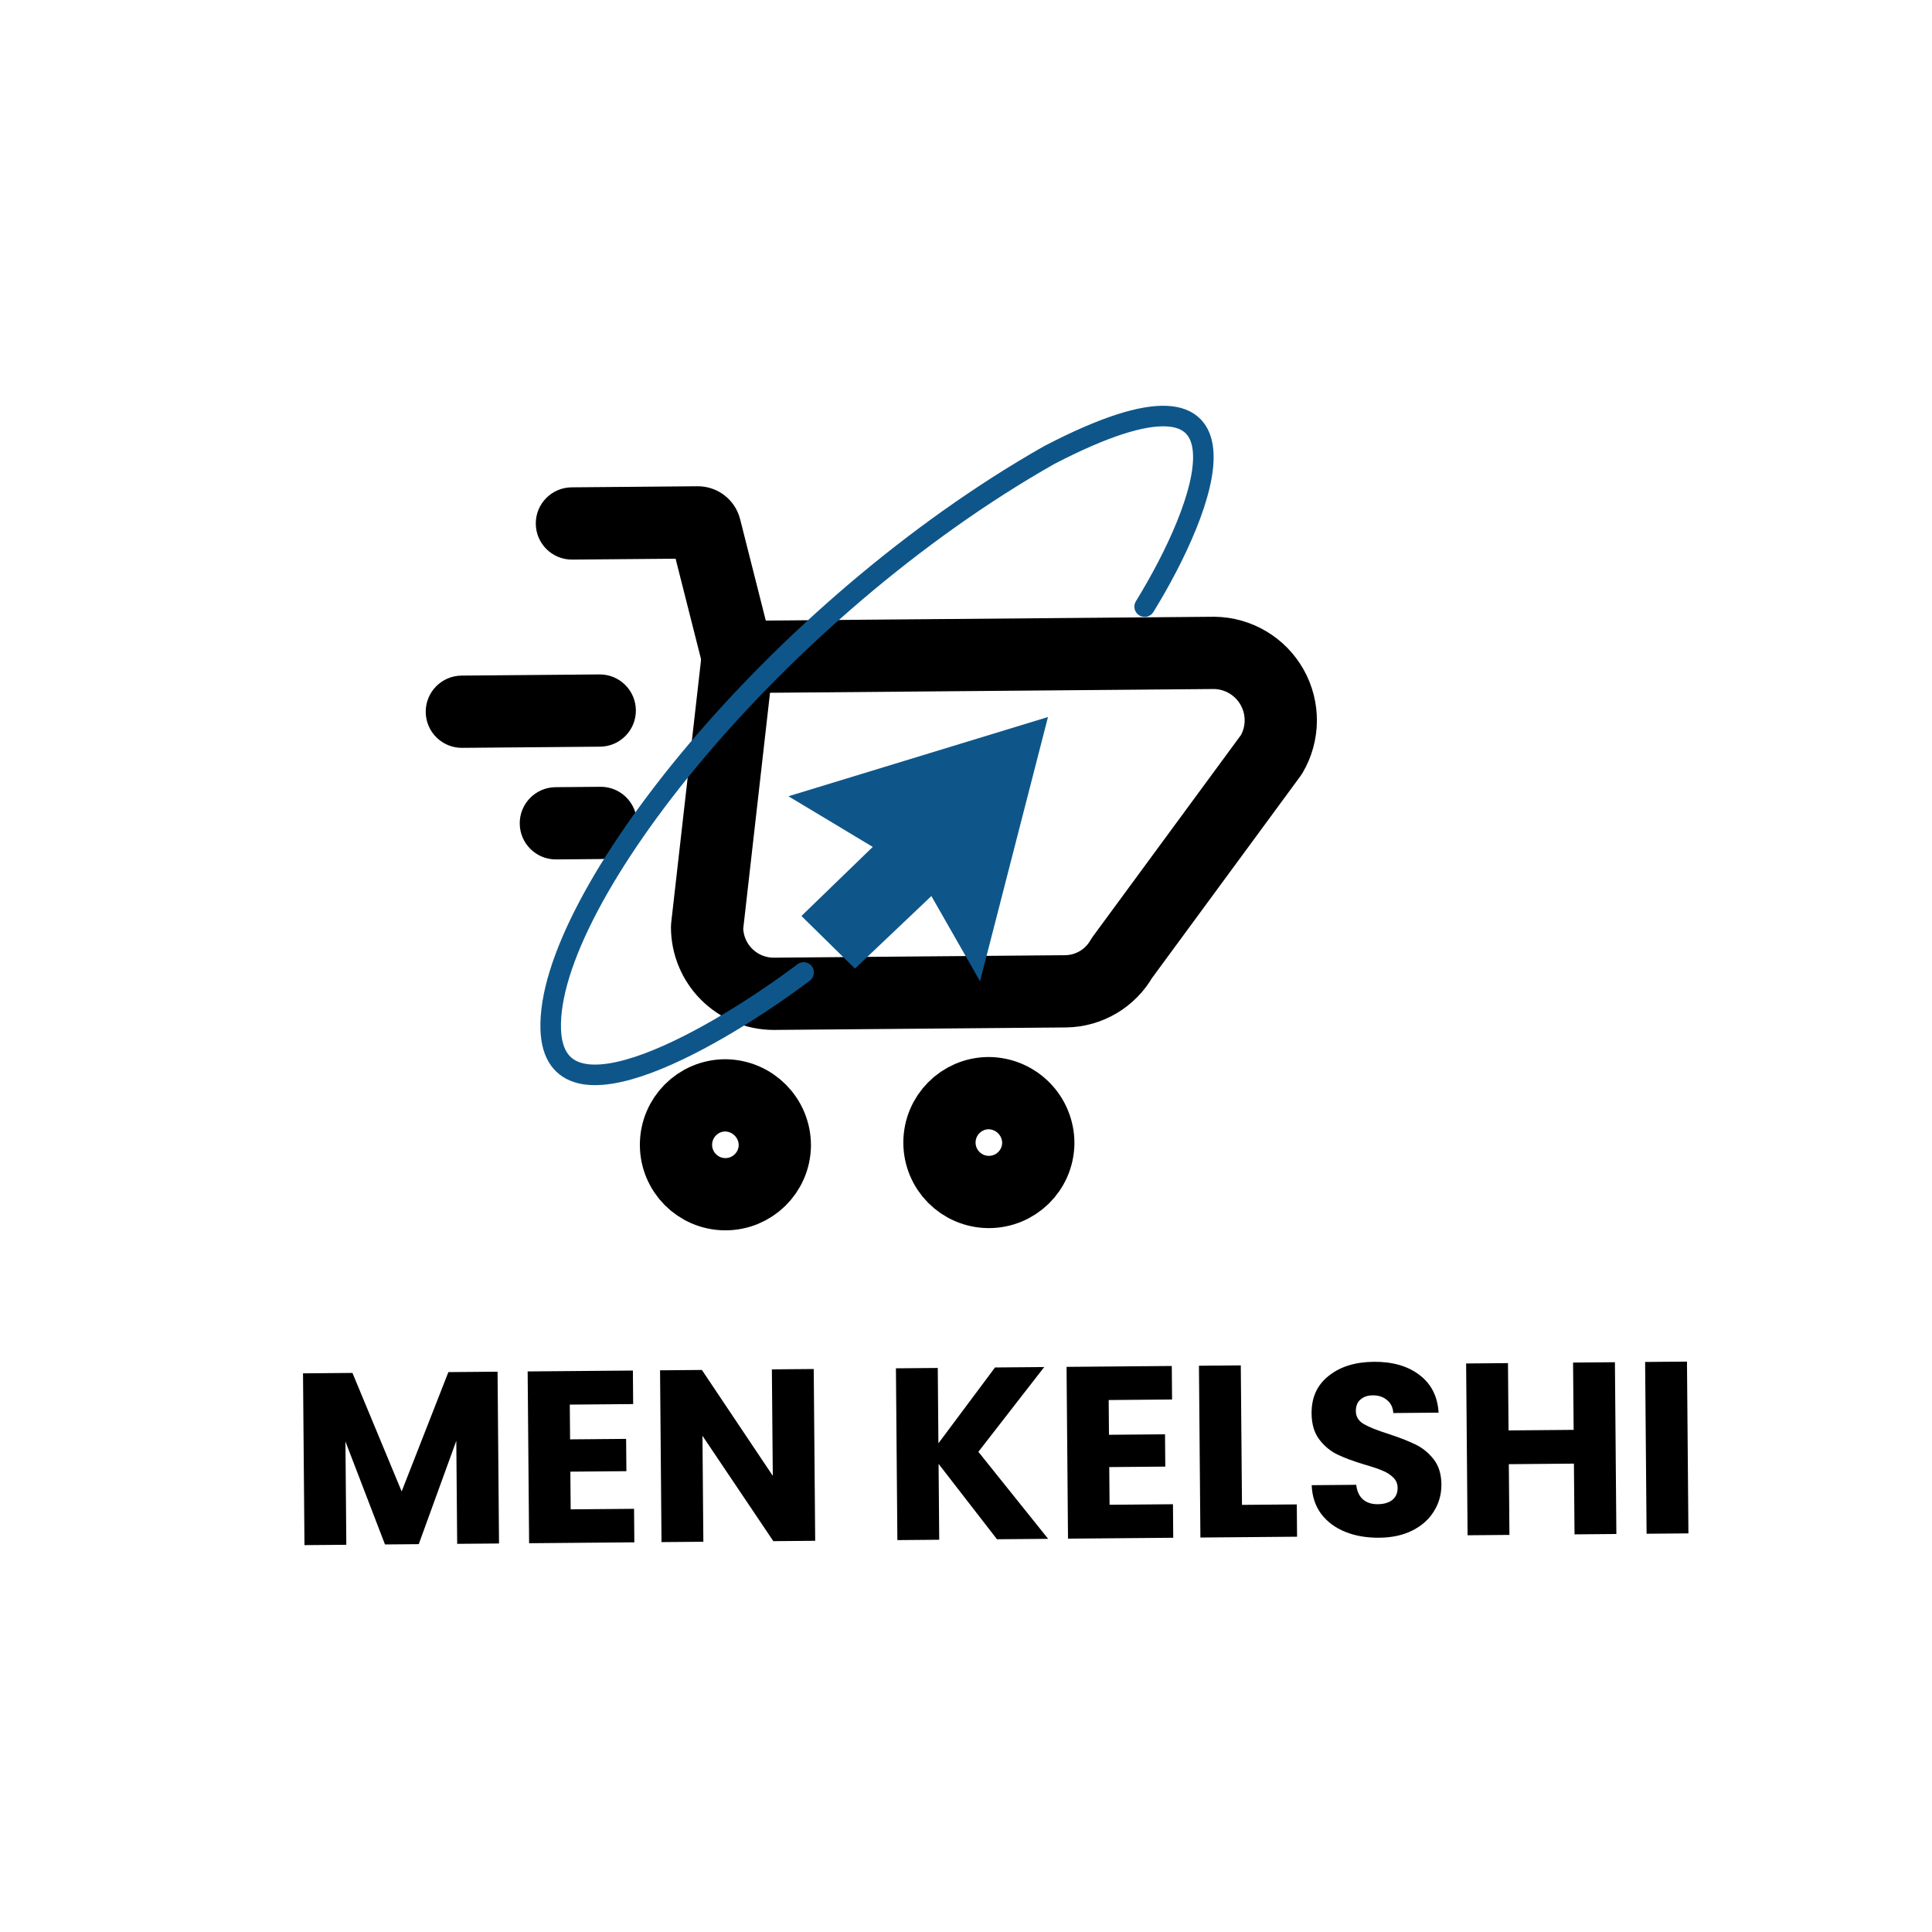 <svg width="189" height="189" viewBox="0 0 189 189" fill="none" xmlns="http://www.w3.org/2000/svg">
<g clip-path="url(#clip0_16_2)">
<path d="M48.675 134.187L48.817 150.993L44.724 151.027L44.638 140.949L40.965 151.059L37.661 151.087L33.793 141.017L33.879 151.12L29.785 151.154L29.643 134.349L34.479 134.308L39.293 145.902L43.863 134.228L48.675 134.187ZM55.74 137.407L55.769 140.807L61.251 140.76L61.278 143.92L55.796 143.967L55.827 147.653L62.027 147.601L62.055 150.88L51.761 150.968L51.618 134.162L61.913 134.075L61.94 137.355L55.74 137.407ZM79.747 150.73L75.653 150.765L68.719 140.457L68.806 150.823L64.713 150.858L64.57 134.052L68.664 134.018L75.599 144.373L75.51 133.959L79.604 133.925L79.747 150.73ZM97.531 150.579L91.818 143.206L91.881 150.627L87.787 150.662L87.645 133.857L91.738 133.822L91.801 141.195L97.34 133.774L102.152 133.733L95.71 142.024L102.534 150.537L97.531 150.579ZM108.458 136.96L108.487 140.359L113.969 140.313L113.996 143.473L108.514 143.519L108.545 147.206L114.746 147.153L114.773 150.433L104.479 150.52L104.337 133.715L114.631 133.628L114.659 136.907L108.458 136.96ZM121.498 147.216L126.86 147.17L126.887 150.33L117.431 150.411L117.289 133.605L121.382 133.57L121.498 147.216ZM134.922 150.43C133.693 150.44 132.59 150.25 131.613 149.859C130.636 149.468 129.849 148.885 129.252 148.108C128.671 147.33 128.36 146.391 128.318 145.29L132.675 145.253C132.744 145.875 132.964 146.352 133.334 146.684C133.704 147 134.184 147.156 134.774 147.151C135.381 147.146 135.858 147.006 136.207 146.732C136.556 146.442 136.728 146.049 136.724 145.554C136.72 145.139 136.574 144.797 136.284 144.529C136.011 144.26 135.666 144.039 135.249 143.867C134.849 143.695 134.273 143.5 133.521 143.283C132.432 142.957 131.544 142.63 130.855 142.3C130.166 141.971 129.571 141.481 129.071 140.831C128.57 140.181 128.316 139.329 128.307 138.276C128.293 136.712 128.85 135.486 129.975 134.599C131.101 133.695 132.573 133.236 134.393 133.22C136.244 133.205 137.74 133.639 138.881 134.523C140.021 135.391 140.638 136.615 140.732 138.194L136.303 138.232C136.266 137.69 136.063 137.268 135.693 136.968C135.324 136.652 134.852 136.496 134.277 136.501C133.782 136.506 133.384 136.645 133.083 136.918C132.782 137.176 132.634 137.553 132.638 138.047C132.643 138.59 132.902 139.011 133.415 139.31C133.928 139.609 134.729 139.929 135.817 140.271C136.906 140.629 137.786 140.973 138.46 141.302C139.149 141.631 139.743 142.113 140.243 142.747C140.744 143.381 140.998 144.201 141.007 145.207C141.015 146.164 140.775 147.036 140.287 147.822C139.814 148.609 139.117 149.237 138.196 149.708C137.274 150.178 136.183 150.419 134.922 150.43ZM157.981 133.26L158.123 150.065L154.03 150.1L153.971 143.181L147.603 143.235L147.662 150.154L143.568 150.189L143.426 133.383L147.519 133.348L147.575 139.932L153.943 139.878L153.887 133.294L157.981 133.26ZM165.03 133.2L165.172 150.005L161.079 150.04L160.936 133.235L165.03 133.2Z" fill="black"/>
<path fill-rule="evenodd" clip-rule="evenodd" d="M75.799 112.062C75.759 114.721 73.581 116.848 70.923 116.825C68.264 116.802 66.123 114.637 66.13 111.979C66.136 109.321 68.287 107.166 70.946 107.155C73.638 107.177 75.808 109.37 75.799 112.062Z" stroke="black" stroke-width="7.068" stroke-linecap="round" stroke-linejoin="round"/>
<path fill-rule="evenodd" clip-rule="evenodd" d="M101.573 111.844C101.534 114.499 99.36 116.625 96.705 116.606C94.049 116.588 91.906 114.431 91.904 111.776C91.902 109.12 94.041 106.96 96.697 106.937C97.994 106.941 99.236 107.46 100.151 108.38C101.066 109.3 101.577 110.546 101.573 111.844Z" stroke="black" stroke-width="7.068" stroke-linecap="round" stroke-linejoin="round"/>
<path fill-rule="evenodd" clip-rule="evenodd" d="M118.784 63.869L72.17 64.264L69.171 90.678C69.165 92.408 69.847 94.069 71.067 95.296C72.286 96.523 73.943 97.215 75.673 97.22L104.246 96.977C106.526 96.949 108.62 95.711 109.745 93.726L124.382 73.811C125.575 71.785 125.598 69.277 124.445 67.229C123.291 65.18 121.135 63.9 118.784 63.869Z" stroke="black" stroke-width="7.068" stroke-linecap="round" stroke-linejoin="round"/>
<path d="M68.744 65.132C69.223 67.024 71.145 68.169 73.037 67.69C74.929 67.211 76.075 65.289 75.595 63.397L68.744 65.132ZM68.976 51.653L72.402 50.786L72.4 50.781L68.976 51.653ZM68.264 51.103L68.246 47.569L68.234 47.569L68.264 51.103ZM55.918 47.674C53.966 47.69 52.397 49.286 52.414 51.238C52.43 53.189 54.026 54.758 55.978 54.742L55.918 47.674ZM58.701 73.044C60.653 73.028 62.222 71.432 62.205 69.48C62.188 67.529 60.593 65.96 58.641 65.977L58.701 73.044ZM45.151 66.091C43.199 66.108 41.631 67.703 41.647 69.655C41.664 71.607 43.259 73.175 45.211 73.159L45.151 66.091ZM58.799 84.037C60.751 84.02 62.32 82.425 62.303 80.473C62.286 78.522 60.691 76.953 58.739 76.969L58.799 84.037ZM54.348 77.007C52.396 77.023 50.827 78.619 50.844 80.57C50.86 82.522 52.456 84.091 54.408 84.074L54.348 77.007ZM75.595 63.397L72.402 50.786L65.55 52.521L68.744 65.132L75.595 63.397ZM72.4 50.781C71.917 48.883 70.204 47.559 68.246 47.569L68.283 54.637C66.996 54.644 65.869 53.773 65.551 52.526L72.4 50.781ZM68.234 47.569L55.918 47.674L55.978 54.742L68.294 54.637L68.234 47.569ZM58.641 65.977L45.151 66.091L45.211 73.159L58.701 73.044L58.641 65.977ZM58.739 76.969L54.348 77.007L54.408 84.074L58.799 84.037L58.739 76.969Z" fill="black"/>
<path d="M102.521 70.143L77.129 77.895L85.378 82.85L78.401 89.608L83.637 94.755L91.113 87.658L95.873 95.992L102.521 70.143Z" fill="#0E568A"/>
<path d="M111.976 59.344C117.923 49.691 124.382 33.212 102.639 44.517C75.97 59.65 53.433 87.978 53.876 100.703C54.23 110.882 70.517 101.231 78.616 95.133" stroke="#0E568A" stroke-width="2.01" stroke-linecap="round"/>
</g>
<defs>
<clipPath id="clip0_16_2">
<rect width="189" height="189" fill="white"/>
</clipPath>
</defs>
</svg>
